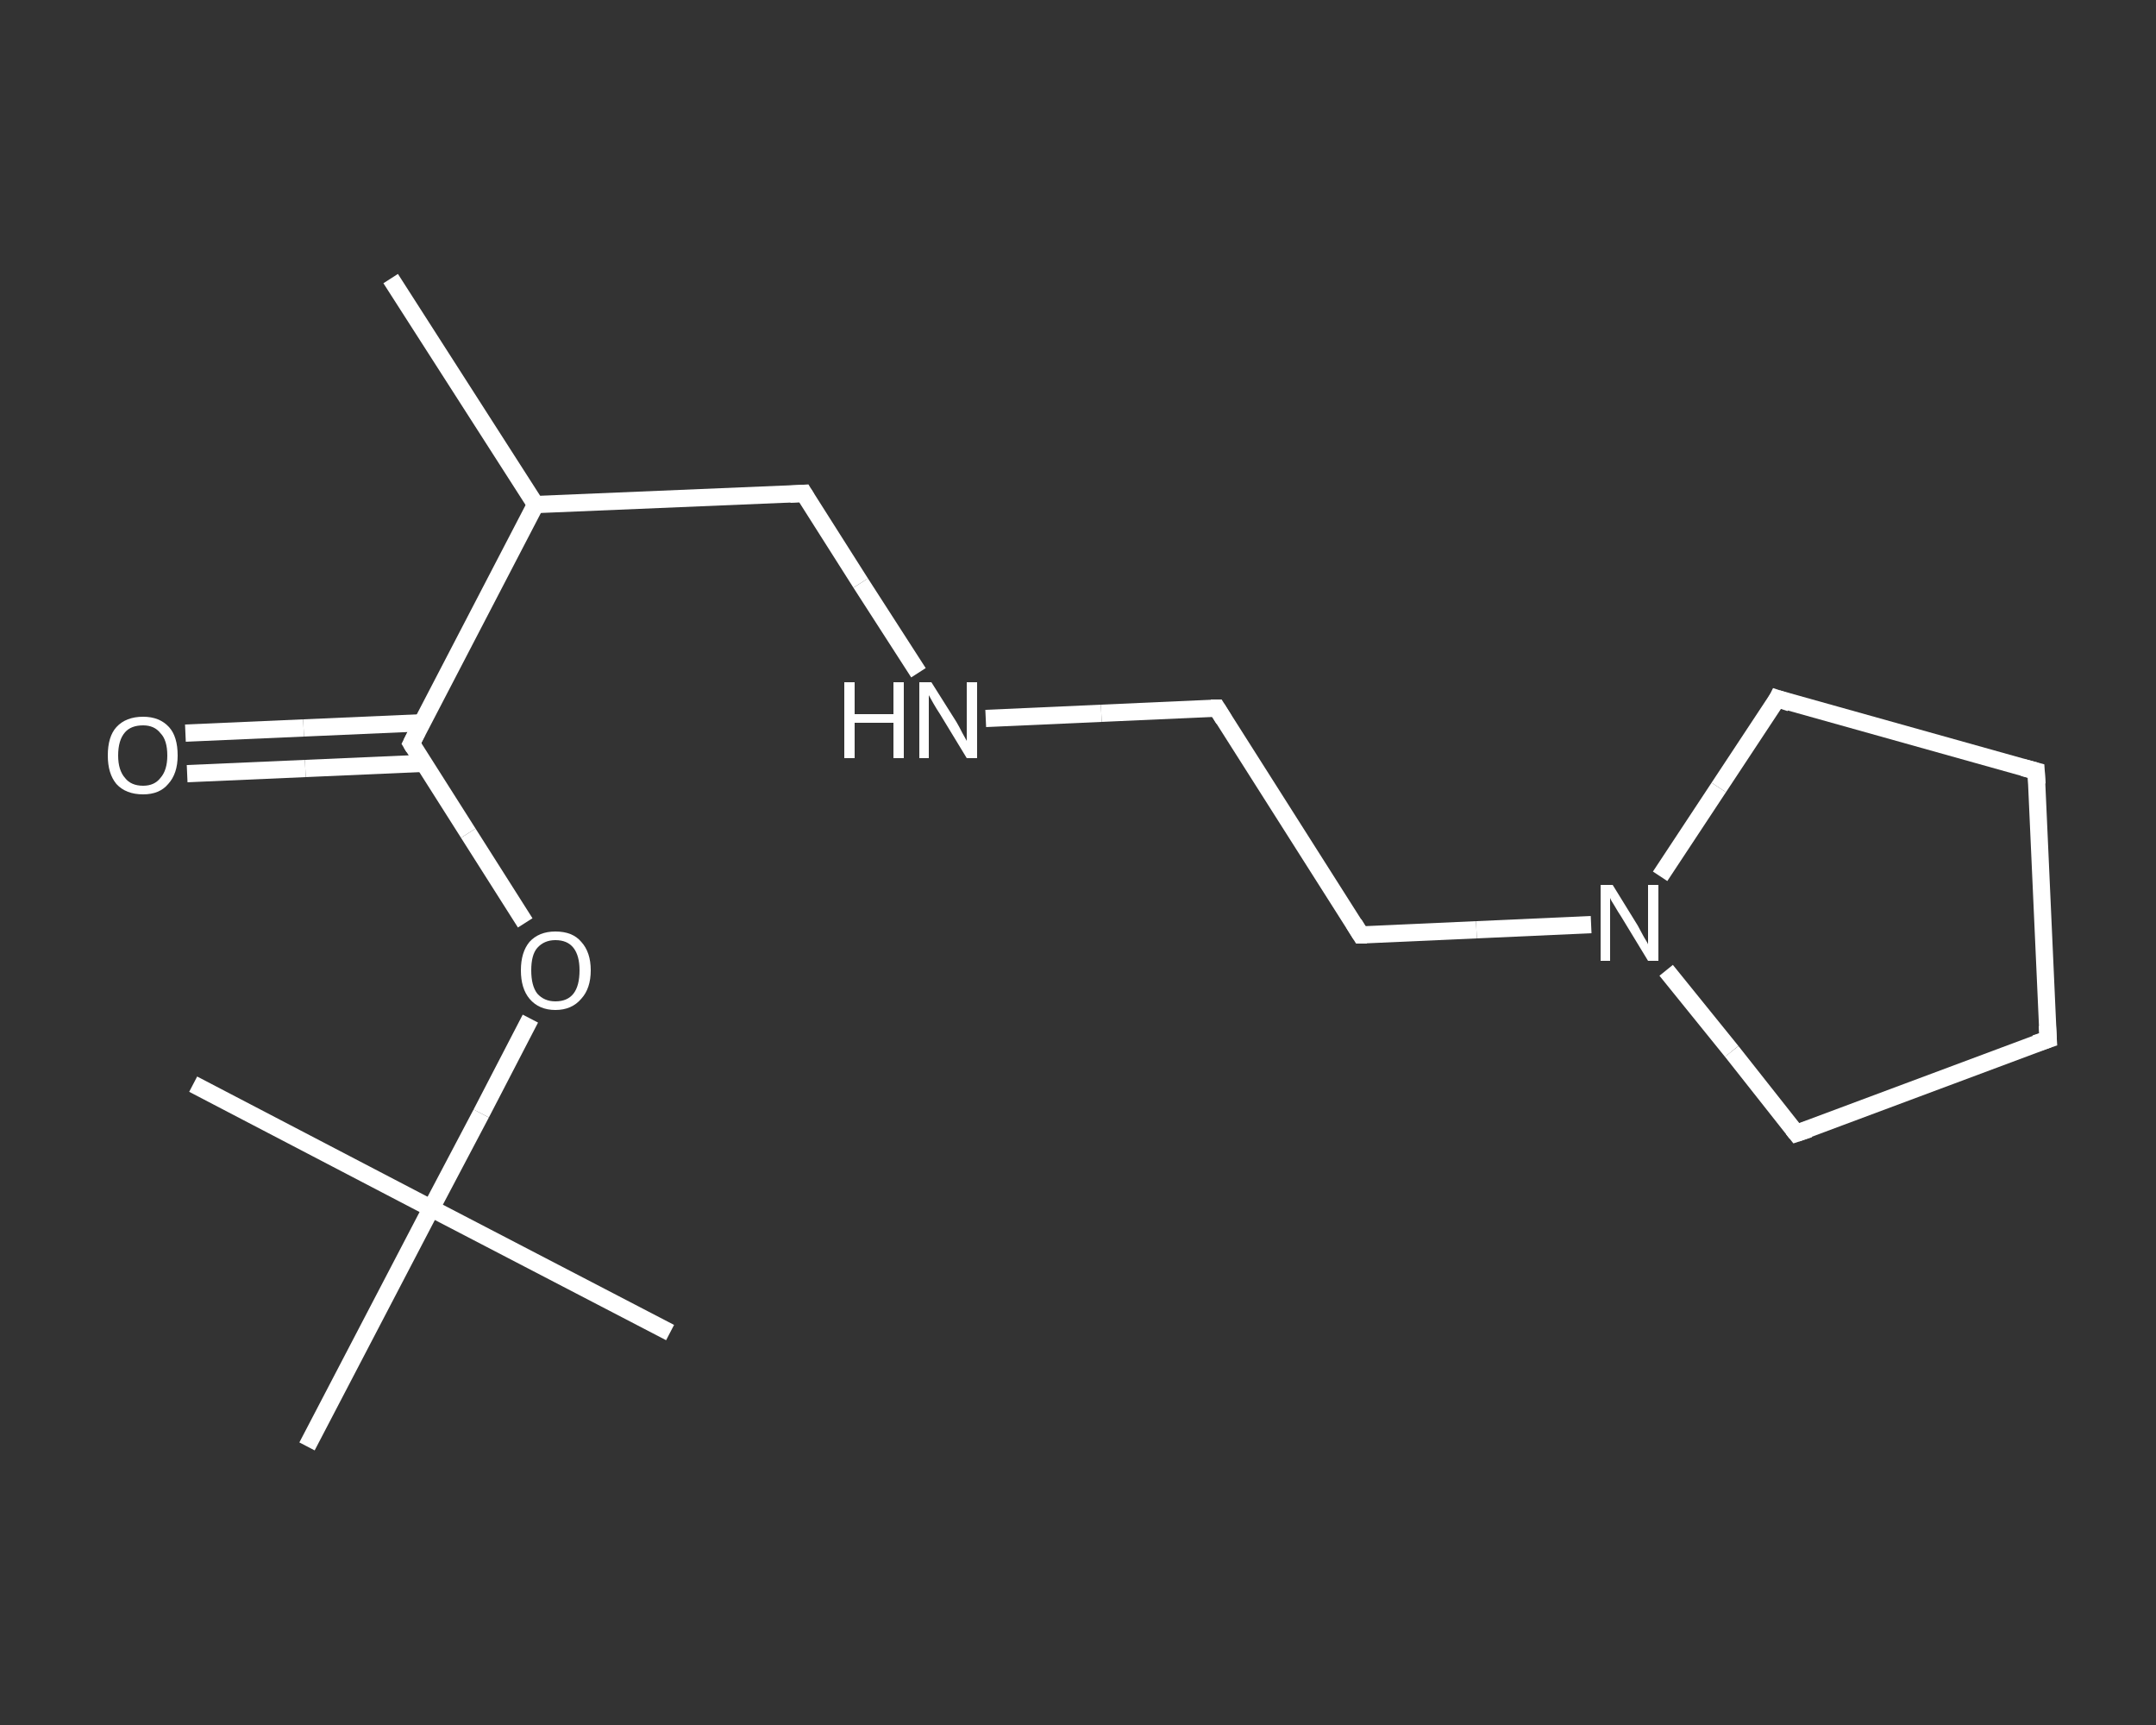 <?xml version='1.0' encoding='iso-8859-1'?>
<svg version='1.1' baseProfile='full'
              xmlns='http://www.w3.org/2000/svg'
                      xmlns:rdkit='http://www.rdkit.org/xml'
                      xmlns:xlink='http://www.w3.org/1999/xlink'
                  xml:space='preserve'
width='250px' height='200px' viewBox='0 0 250 200'>
<rect x="0" y="0" width="250" height="200" fill="#333333" stroke="none"/>
<!-- END OF HEADER -->
<rect style='opacity:1.0;fill:transparent;stroke:none' width='250.0' height='200.0' x='0.0' y='0.0'> </rect>
<path class='bond-0 atom-0 atom-1' d='M 45.3,32.3 L 62.1,58.5' style='fill:none;fill-rule:evenodd;stroke:#FFFFFF;stroke-width:2.0px;stroke-linecap:butt;stroke-linejoin:miter;stroke-opacity:1' />
<path class='bond-1 atom-1 atom-2' d='M 62.1,58.5 L 93.2,57.2' style='fill:none;fill-rule:evenodd;stroke:#FFFFFF;stroke-width:2.0px;stroke-linecap:butt;stroke-linejoin:miter;stroke-opacity:1' />
<path class='bond-2 atom-2 atom-3' d='M 93.2,57.2 L 99.8,67.6' style='fill:none;fill-rule:evenodd;stroke:#FFFFFF;stroke-width:2.0px;stroke-linecap:butt;stroke-linejoin:miter;stroke-opacity:1' />
<path class='bond-2 atom-2 atom-3' d='M 99.8,67.6 L 106.5,78.0' style='fill:none;fill-rule:evenodd;stroke:#FFFFFF;stroke-width:2.0px;stroke-linecap:butt;stroke-linejoin:miter;stroke-opacity:1' />
<path class='bond-3 atom-3 atom-4' d='M 114.3,83.3 L 127.7,82.7' style='fill:none;fill-rule:evenodd;stroke:#FFFFFF;stroke-width:2.0px;stroke-linecap:butt;stroke-linejoin:miter;stroke-opacity:1' />
<path class='bond-3 atom-3 atom-4' d='M 127.7,82.7 L 141.1,82.1' style='fill:none;fill-rule:evenodd;stroke:#FFFFFF;stroke-width:2.0px;stroke-linecap:butt;stroke-linejoin:miter;stroke-opacity:1' />
<path class='bond-4 atom-4 atom-5' d='M 141.1,82.1 L 157.8,108.4' style='fill:none;fill-rule:evenodd;stroke:#FFFFFF;stroke-width:2.0px;stroke-linecap:butt;stroke-linejoin:miter;stroke-opacity:1' />
<path class='bond-5 atom-5 atom-6' d='M 157.8,108.4 L 171.2,107.8' style='fill:none;fill-rule:evenodd;stroke:#FFFFFF;stroke-width:2.0px;stroke-linecap:butt;stroke-linejoin:miter;stroke-opacity:1' />
<path class='bond-5 atom-5 atom-6' d='M 171.2,107.8 L 184.5,107.2' style='fill:none;fill-rule:evenodd;stroke:#FFFFFF;stroke-width:2.0px;stroke-linecap:butt;stroke-linejoin:miter;stroke-opacity:1' />
<path class='bond-6 atom-6 atom-7' d='M 193.2,112.5 L 200.8,121.9' style='fill:none;fill-rule:evenodd;stroke:#FFFFFF;stroke-width:2.0px;stroke-linecap:butt;stroke-linejoin:miter;stroke-opacity:1' />
<path class='bond-6 atom-6 atom-7' d='M 200.8,121.9 L 208.3,131.4' style='fill:none;fill-rule:evenodd;stroke:#FFFFFF;stroke-width:2.0px;stroke-linecap:butt;stroke-linejoin:miter;stroke-opacity:1' />
<path class='bond-7 atom-7 atom-8' d='M 208.3,131.4 L 237.5,120.5' style='fill:none;fill-rule:evenodd;stroke:#FFFFFF;stroke-width:2.0px;stroke-linecap:butt;stroke-linejoin:miter;stroke-opacity:1' />
<path class='bond-8 atom-8 atom-9' d='M 237.5,120.5 L 236.1,89.4' style='fill:none;fill-rule:evenodd;stroke:#FFFFFF;stroke-width:2.0px;stroke-linecap:butt;stroke-linejoin:miter;stroke-opacity:1' />
<path class='bond-9 atom-9 atom-10' d='M 236.1,89.4 L 206.1,81.0' style='fill:none;fill-rule:evenodd;stroke:#FFFFFF;stroke-width:2.0px;stroke-linecap:butt;stroke-linejoin:miter;stroke-opacity:1' />
<path class='bond-10 atom-1 atom-11' d='M 62.1,58.5 L 47.7,86.2' style='fill:none;fill-rule:evenodd;stroke:#FFFFFF;stroke-width:2.0px;stroke-linecap:butt;stroke-linejoin:miter;stroke-opacity:1' />
<path class='bond-11 atom-11 atom-12' d='M 48.9,83.8 L 35.2,84.4' style='fill:none;fill-rule:evenodd;stroke:#FFFFFF;stroke-width:2.0px;stroke-linecap:butt;stroke-linejoin:miter;stroke-opacity:1' />
<path class='bond-11 atom-11 atom-12' d='M 35.2,84.4 L 21.5,85.0' style='fill:none;fill-rule:evenodd;stroke:#FFFFFF;stroke-width:2.0px;stroke-linecap:butt;stroke-linejoin:miter;stroke-opacity:1' />
<path class='bond-11 atom-11 atom-12' d='M 49.1,88.5 L 35.4,89.1' style='fill:none;fill-rule:evenodd;stroke:#FFFFFF;stroke-width:2.0px;stroke-linecap:butt;stroke-linejoin:miter;stroke-opacity:1' />
<path class='bond-11 atom-11 atom-12' d='M 35.4,89.1 L 21.7,89.7' style='fill:none;fill-rule:evenodd;stroke:#FFFFFF;stroke-width:2.0px;stroke-linecap:butt;stroke-linejoin:miter;stroke-opacity:1' />
<path class='bond-12 atom-11 atom-13' d='M 47.7,86.2 L 54.3,96.6' style='fill:none;fill-rule:evenodd;stroke:#FFFFFF;stroke-width:2.0px;stroke-linecap:butt;stroke-linejoin:miter;stroke-opacity:1' />
<path class='bond-12 atom-11 atom-13' d='M 54.3,96.6 L 60.9,107.0' style='fill:none;fill-rule:evenodd;stroke:#FFFFFF;stroke-width:2.0px;stroke-linecap:butt;stroke-linejoin:miter;stroke-opacity:1' />
<path class='bond-13 atom-13 atom-14' d='M 61.5,118.1 L 55.8,129.1' style='fill:none;fill-rule:evenodd;stroke:#FFFFFF;stroke-width:2.0px;stroke-linecap:butt;stroke-linejoin:miter;stroke-opacity:1' />
<path class='bond-13 atom-13 atom-14' d='M 55.8,129.1 L 50.0,140.1' style='fill:none;fill-rule:evenodd;stroke:#FFFFFF;stroke-width:2.0px;stroke-linecap:butt;stroke-linejoin:miter;stroke-opacity:1' />
<path class='bond-14 atom-14 atom-15' d='M 50.0,140.1 L 77.7,154.5' style='fill:none;fill-rule:evenodd;stroke:#FFFFFF;stroke-width:2.0px;stroke-linecap:butt;stroke-linejoin:miter;stroke-opacity:1' />
<path class='bond-15 atom-14 atom-16' d='M 50.0,140.1 L 22.4,125.7' style='fill:none;fill-rule:evenodd;stroke:#FFFFFF;stroke-width:2.0px;stroke-linecap:butt;stroke-linejoin:miter;stroke-opacity:1' />
<path class='bond-16 atom-14 atom-17' d='M 50.0,140.1 L 35.6,167.7' style='fill:none;fill-rule:evenodd;stroke:#FFFFFF;stroke-width:2.0px;stroke-linecap:butt;stroke-linejoin:miter;stroke-opacity:1' />
<path class='bond-17 atom-10 atom-6' d='M 206.1,81.0 L 199.3,91.3' style='fill:none;fill-rule:evenodd;stroke:#FFFFFF;stroke-width:2.0px;stroke-linecap:butt;stroke-linejoin:miter;stroke-opacity:1' />
<path class='bond-17 atom-10 atom-6' d='M 199.3,91.3 L 192.5,101.6' style='fill:none;fill-rule:evenodd;stroke:#FFFFFF;stroke-width:2.0px;stroke-linecap:butt;stroke-linejoin:miter;stroke-opacity:1' />
<path d='M 91.6,57.3 L 93.2,57.2 L 93.5,57.7' style='fill:none;stroke:#FFFFFF;stroke-width:2.0px;stroke-linecap:butt;stroke-linejoin:miter;stroke-opacity:1;' />
<path d='M 140.4,82.1 L 141.1,82.1 L 141.9,83.4' style='fill:none;stroke:#FFFFFF;stroke-width:2.0px;stroke-linecap:butt;stroke-linejoin:miter;stroke-opacity:1;' />
<path d='M 157.0,107.1 L 157.8,108.4 L 158.5,108.4' style='fill:none;stroke:#FFFFFF;stroke-width:2.0px;stroke-linecap:butt;stroke-linejoin:miter;stroke-opacity:1;' />
<path d='M 207.9,130.9 L 208.3,131.4 L 209.8,130.9' style='fill:none;stroke:#FFFFFF;stroke-width:2.0px;stroke-linecap:butt;stroke-linejoin:miter;stroke-opacity:1;' />
<path d='M 236.0,121.0 L 237.5,120.5 L 237.4,118.9' style='fill:none;stroke:#FFFFFF;stroke-width:2.0px;stroke-linecap:butt;stroke-linejoin:miter;stroke-opacity:1;' />
<path d='M 236.2,90.9 L 236.1,89.4 L 234.6,89.0' style='fill:none;stroke:#FFFFFF;stroke-width:2.0px;stroke-linecap:butt;stroke-linejoin:miter;stroke-opacity:1;' />
<path d='M 207.6,81.5 L 206.1,81.0 L 205.8,81.6' style='fill:none;stroke:#FFFFFF;stroke-width:2.0px;stroke-linecap:butt;stroke-linejoin:miter;stroke-opacity:1;' />
<path d='M 48.4,84.8 L 47.7,86.2 L 48.0,86.7' style='fill:none;stroke:#FFFFFF;stroke-width:2.0px;stroke-linecap:butt;stroke-linejoin:miter;stroke-opacity:1;' />
<path class='atom-3' d='M 97.9 79.1
L 99.1 79.1
L 99.1 82.8
L 103.6 82.8
L 103.6 79.1
L 104.8 79.1
L 104.8 87.9
L 103.6 87.9
L 103.6 83.8
L 99.1 83.8
L 99.1 87.9
L 97.9 87.9
L 97.9 79.1
' fill='#FFFFFF'/>
<path class='atom-3' d='M 108.0 79.1
L 110.9 83.7
Q 111.2 84.2, 111.6 85.0
Q 112.1 85.9, 112.1 85.9
L 112.1 79.1
L 113.3 79.1
L 113.3 87.9
L 112.1 87.9
L 109.0 82.8
Q 108.6 82.2, 108.2 81.5
Q 107.8 80.8, 107.7 80.6
L 107.7 87.9
L 106.6 87.9
L 106.6 79.1
L 108.0 79.1
' fill='#FFFFFF'/>
<path class='atom-6' d='M 187.0 102.6
L 189.9 107.3
Q 190.1 107.7, 190.6 108.6
Q 191.1 109.4, 191.1 109.5
L 191.1 102.6
L 192.3 102.6
L 192.3 111.4
L 191.1 111.4
L 188.0 106.3
Q 187.6 105.7, 187.2 105.0
Q 186.8 104.4, 186.7 104.1
L 186.7 111.4
L 185.6 111.4
L 185.6 102.6
L 187.0 102.6
' fill='#FFFFFF'/>
<path class='atom-12' d='M 12.5 87.6
Q 12.5 85.4, 13.5 84.3
Q 14.6 83.1, 16.6 83.1
Q 18.5 83.1, 19.6 84.3
Q 20.6 85.4, 20.6 87.6
Q 20.6 89.7, 19.5 90.9
Q 18.5 92.1, 16.6 92.1
Q 14.6 92.1, 13.5 90.9
Q 12.5 89.7, 12.5 87.6
M 16.6 91.1
Q 17.9 91.1, 18.6 90.2
Q 19.4 89.3, 19.4 87.6
Q 19.4 85.8, 18.6 85.0
Q 17.9 84.1, 16.6 84.1
Q 15.2 84.1, 14.5 84.9
Q 13.7 85.8, 13.7 87.6
Q 13.7 89.3, 14.5 90.2
Q 15.2 91.1, 16.6 91.1
' fill='#FFFFFF'/>
<path class='atom-13' d='M 60.4 112.5
Q 60.4 110.4, 61.4 109.2
Q 62.5 108.0, 64.4 108.0
Q 66.4 108.0, 67.4 109.2
Q 68.5 110.4, 68.5 112.5
Q 68.5 114.6, 67.4 115.8
Q 66.3 117.1, 64.4 117.1
Q 62.5 117.1, 61.4 115.8
Q 60.4 114.6, 60.4 112.5
M 64.4 116.1
Q 65.8 116.1, 66.5 115.2
Q 67.2 114.3, 67.2 112.5
Q 67.2 110.8, 66.5 109.9
Q 65.8 109.0, 64.4 109.0
Q 63.1 109.0, 62.3 109.9
Q 61.6 110.7, 61.6 112.5
Q 61.6 114.3, 62.3 115.2
Q 63.1 116.1, 64.4 116.1
' fill='#FFFFFF'/>
</svg>
